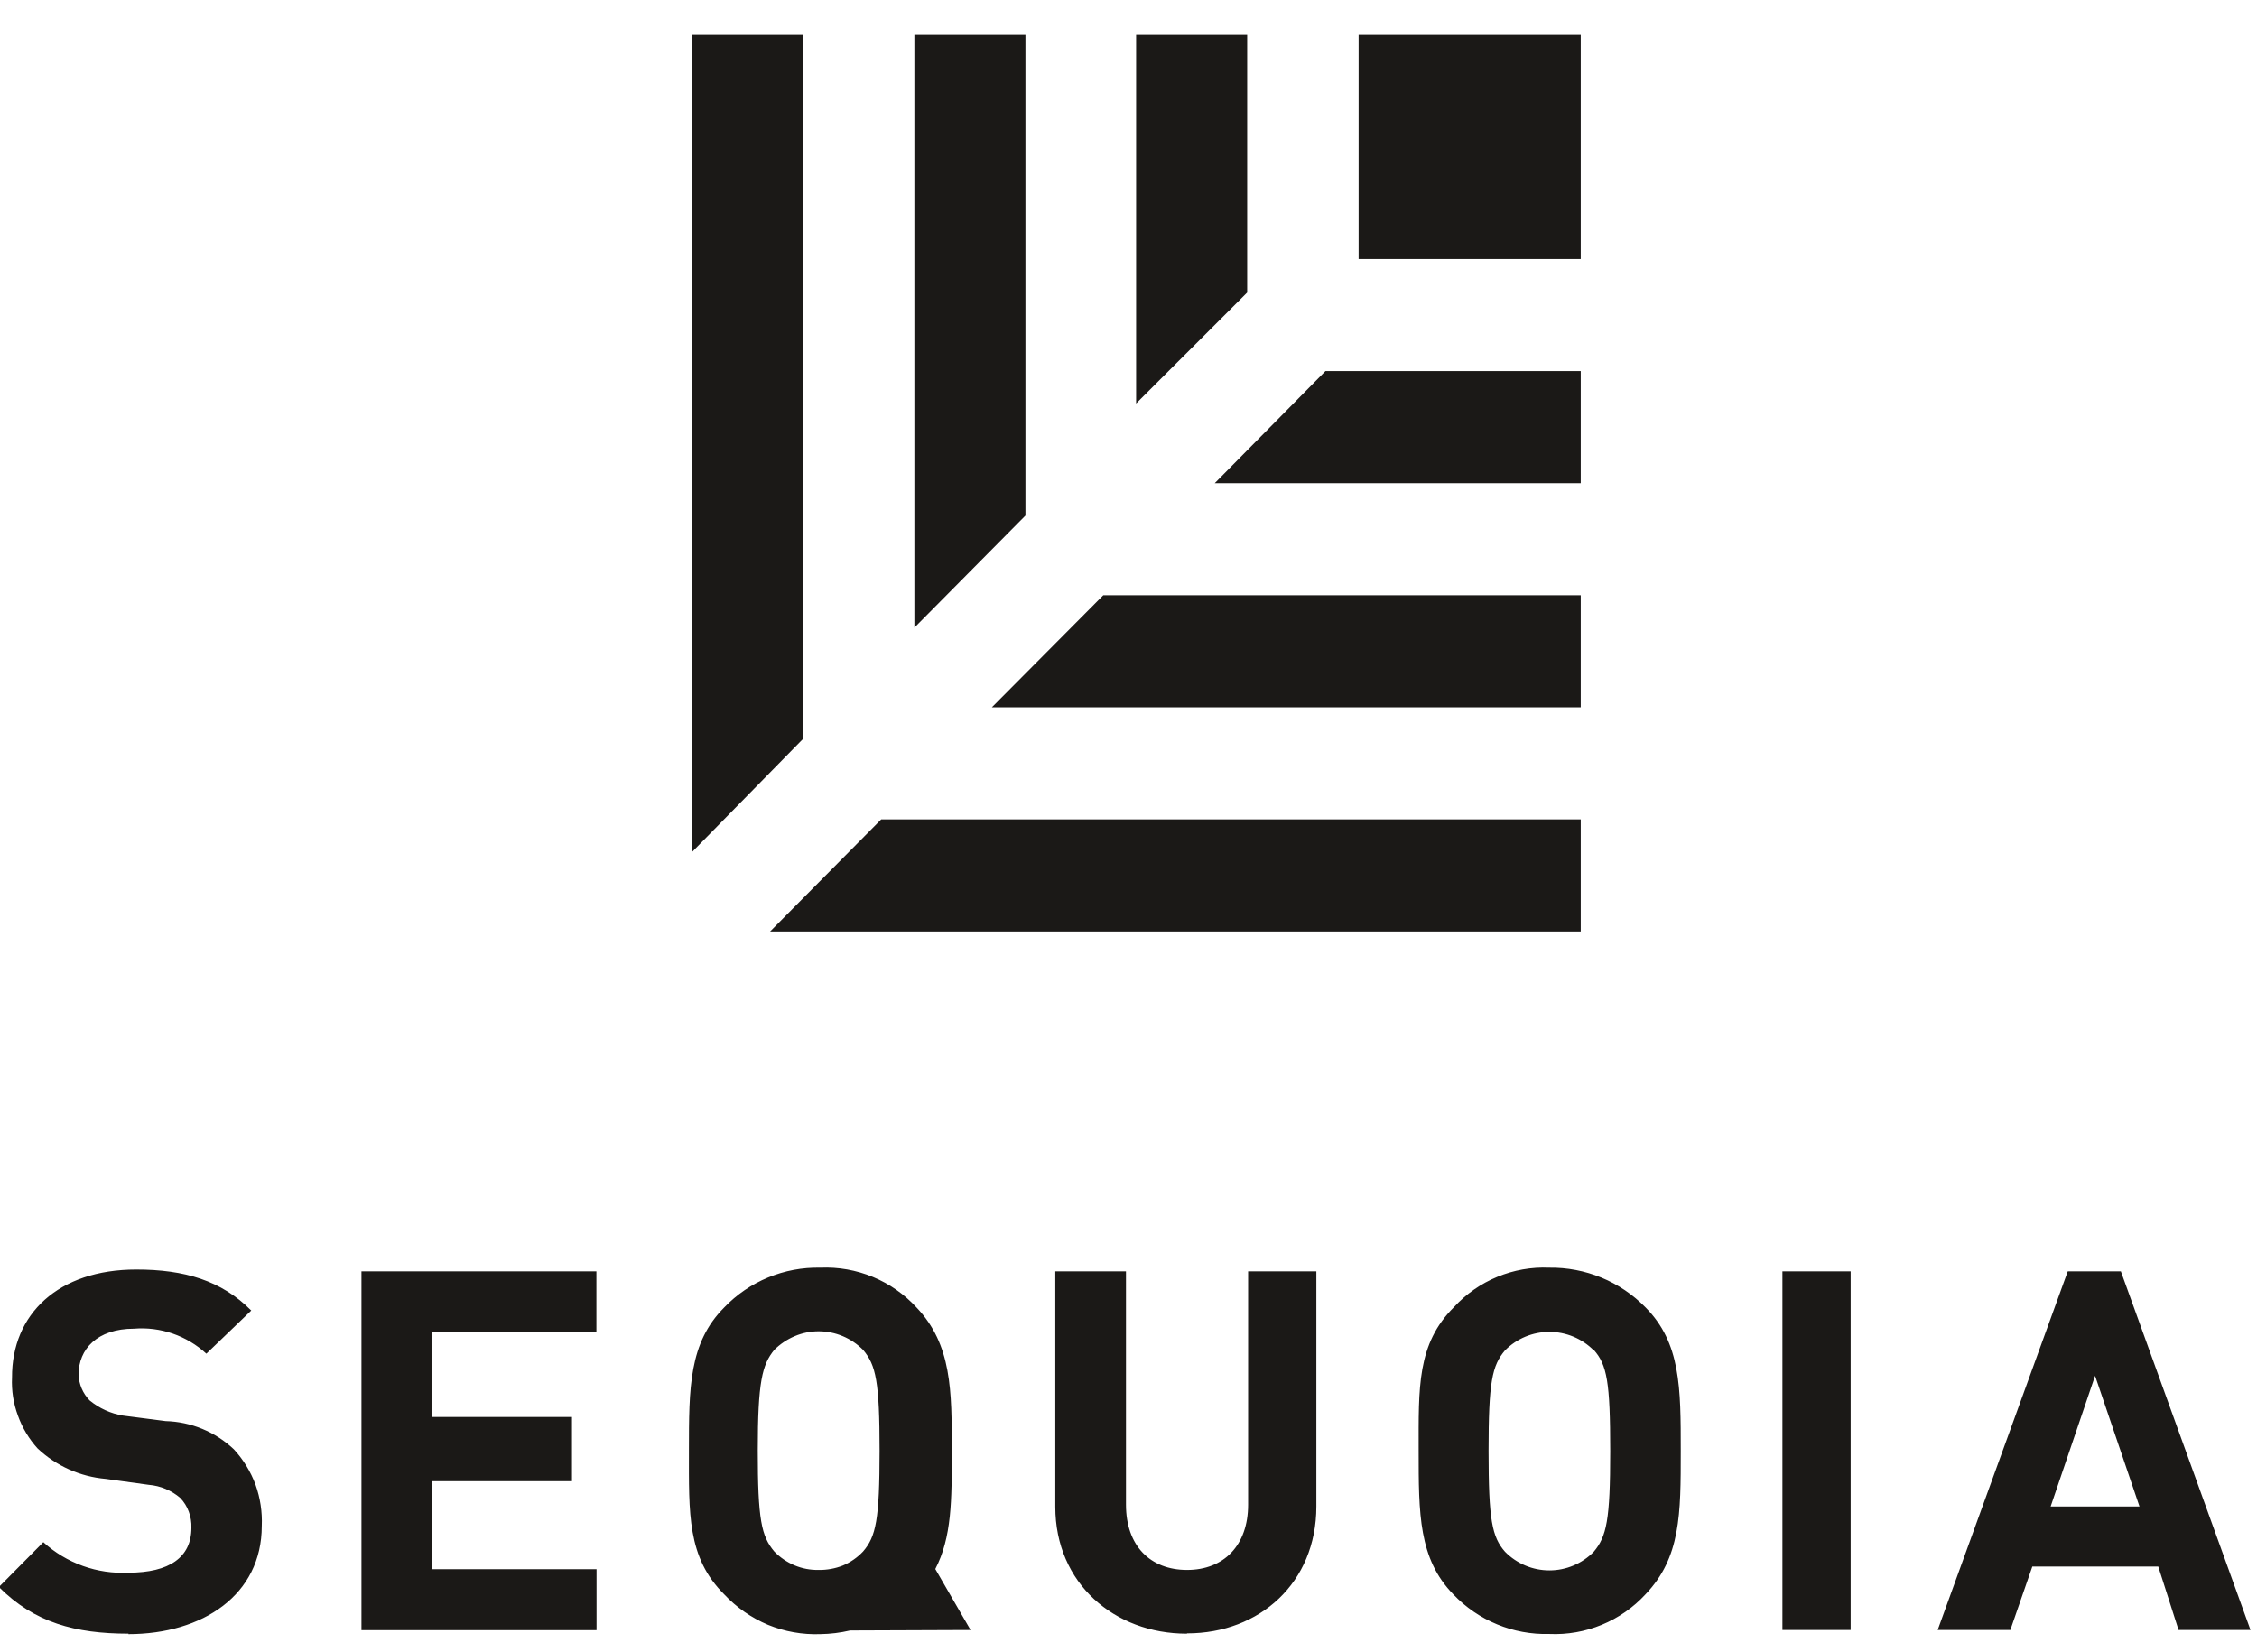 <svg width="112" height="82" viewBox="0 0 112 82" fill="none" xmlns="http://www.w3.org/2000/svg">
<g clip-path="url(#clip0_986_50)">
<g clip-path="url(#clip1_986_50)">
<path d="M-141.911 46.227L-146.286 38.66C-144.24 34.743 -144.24 30.127 -144.24 24.054C-144.24 16.487 -144.24 10.811 -148.615 6.214C-150.123 4.571 -151.972 3.277 -154.033 2.424C-156.094 1.571 -158.317 1.179 -160.547 1.276C-162.769 1.227 -164.978 1.641 -167.032 2.491C-169.086 3.341 -170.941 4.609 -172.478 6.214C-176.853 10.603 -176.853 16.165 -176.853 23.979C-176.853 31.792 -177.08 37.222 -172.478 41.8C-170.953 43.429 -169.101 44.719 -167.043 45.584C-164.984 46.427 -162.769 46.82 -160.547 46.738C-159.303 46.72 -158.065 46.568 -156.853 46.284L-141.911 46.227ZM-166.266 36.484C-167.857 34.592 -168.311 32.549 -168.311 23.979C-168.311 15.409 -167.762 13.309 -166.266 11.473C-165.538 10.748 -164.676 10.169 -163.728 9.771C-162.788 9.371 -161.777 9.165 -160.755 9.165C-159.727 9.167 -158.71 9.373 -157.763 9.771C-156.82 10.17 -155.965 10.748 -155.244 11.473C-153.653 13.365 -153.198 15.409 -153.198 23.979C-153.198 32.549 -153.653 34.63 -155.244 36.484C-155.948 37.23 -156.799 37.823 -157.744 38.225C-158.702 38.603 -159.725 38.789 -160.755 38.773C-161.781 38.794 -162.8 38.6 -163.747 38.206C-164.695 37.808 -165.552 37.223 -166.266 36.484ZM-41.194 1.73H-32.729V46.227H-41.194V1.73ZM-246.377 46.681C-252.987 46.681 -258.062 45.3 -262.456 40.892L-256.945 35.33C-255.521 36.627 -253.854 37.629 -252.04 38.278C-250.226 38.928 -248.301 39.212 -246.377 39.114C-241.32 39.114 -238.574 37.222 -238.574 33.552C-238.548 32.868 -238.658 32.187 -238.896 31.546C-239.127 30.911 -239.489 30.331 -239.957 29.843C-241.053 28.903 -242.418 28.334 -243.858 28.216L-249.199 27.479C-252.368 27.209 -255.352 25.876 -257.665 23.695C-258.728 22.515 -259.552 21.14 -260.089 19.646C-260.654 18.13 -260.905 16.514 -260.827 14.898C-260.865 7.065 -255.127 1.503 -245.411 1.503C-239.445 1.503 -234.843 2.865 -231.15 6.592L-236.718 11.946C-237.918 10.837 -239.336 9.988 -240.881 9.454C-242.426 8.92 -244.065 8.712 -245.695 8.844C-250.297 8.844 -252.57 11.417 -252.57 14.519C-252.534 15.724 -252.047 16.871 -251.206 17.735C-250.016 18.722 -248.585 19.375 -247.059 19.627L-241.775 20.308C-238.618 20.394 -235.603 21.64 -233.309 23.808C-232.134 25.082 -231.22 26.573 -230.62 28.198C-230.033 29.841 -229.769 31.582 -229.843 33.325C-229.843 41.857 -237.173 46.738 -246.396 46.738M-217.476 46.227V1.73H-188.33V9.298H-208.784V19.798H-191.36V27.762H-208.765V38.679H-188.311V46.246H-217.476M-115.093 46.681C-124.07 46.681 -131.4 40.438 -131.4 30.941V1.73H-122.631V30.676C-122.631 35.784 -119.62 38.773 -115.056 38.773C-110.491 38.773 -107.48 35.727 -107.48 30.676V1.73H-99.014V30.903C-99.014 40.362 -106.06 46.643 -115.037 46.643M-58.182 41.8C-59.692 43.44 -61.542 44.73 -63.603 45.58C-65.664 46.429 -67.886 46.818 -70.114 46.719C-72.334 46.78 -74.542 46.373 -76.594 45.526C-78.646 44.678 -80.497 43.409 -82.026 41.8C-86.326 37.392 -86.326 31.83 -86.326 23.979C-86.326 16.127 -86.553 10.736 -81.932 6.157C-80.437 4.532 -78.605 3.253 -76.564 2.41C-74.522 1.567 -72.321 1.18 -70.114 1.276C-67.895 1.245 -65.693 1.665 -63.642 2.511C-61.591 3.356 -59.733 4.61 -58.182 6.195C-53.808 10.603 -53.808 16.165 -53.808 24.017C-53.808 31.868 -53.808 37.222 -58.182 41.8ZM-64.603 11.53C-65.323 10.804 -66.18 10.228 -67.124 9.835C-68.068 9.442 -69.081 9.239 -70.104 9.239C-71.127 9.239 -72.14 9.442 -73.085 9.835C-74.029 10.228 -74.886 10.804 -75.606 11.53C-77.216 13.422 -77.651 15.465 -77.651 24.035C-77.651 32.606 -77.216 34.687 -75.606 36.522C-74.889 37.252 -74.032 37.833 -73.088 38.229C-72.143 38.625 -71.129 38.829 -70.104 38.829C-69.08 38.829 -68.066 38.625 -67.121 38.229C-66.176 37.833 -65.32 37.252 -64.603 36.522C-63.012 34.63 -62.557 32.606 -62.557 24.035C-62.557 15.465 -62.955 13.309 -64.603 11.473V11.53ZM7.952 46.227L5.433 38.357H-10.192L-12.919 46.227H-21.934L-5.798 1.73H0.793L16.872 46.227H7.952ZM-2.408 14.69L-7.919 30.903H3.103L-2.408 14.69ZM67.419 1.73H78.442V12.854H67.419V1.73ZM39.864 36.654V1.73H34.352V42.273L39.864 36.654ZM43.727 40.665L38.216 46.227H78.442V40.665H43.727ZM50.886 25.587V1.73H45.375V31.149L50.886 25.587ZM54.749 29.541L49.219 35.103H78.442V29.541H54.749ZM61.889 14.519V1.73H56.378V20.025L61.889 14.519ZM65.772 18.417L60.28 23.979H78.442V18.417H65.772Z" fill="#1B1917"/>
</g>
</g>
<g clip-path="url(#clip2_986_50)">
<g clip-path="url(#clip3_986_50)">
<path d="M48.163 80.892L46.413 77.865C47.232 76.299 47.232 74.453 47.232 72.023C47.232 68.996 47.232 66.726 45.482 64.887C44.879 64.23 44.139 63.712 43.315 63.371C42.49 63.03 41.601 62.873 40.709 62.912C39.82 62.892 38.937 63.058 38.115 63.398C37.293 63.738 36.551 64.245 35.937 64.887C34.187 66.643 34.187 68.868 34.187 71.993C34.187 75.118 34.096 77.29 35.937 79.122C36.547 79.773 37.288 80.289 38.111 80.635C38.934 80.972 39.82 81.13 40.709 81.097C41.207 81.09 41.702 81.029 42.186 80.915L48.163 80.892ZM38.421 76.995C37.785 76.238 37.603 75.421 37.603 71.993C37.603 68.565 37.823 67.725 38.421 66.991C38.713 66.701 39.057 66.469 39.436 66.31C39.812 66.15 40.217 66.067 40.626 66.068C41.037 66.068 41.444 66.151 41.823 66.31C42.2 66.469 42.542 66.701 42.83 66.991C43.467 67.748 43.648 68.565 43.648 71.993C43.648 75.421 43.467 76.254 42.83 76.995C42.549 77.294 42.208 77.531 41.83 77.691C41.447 77.843 41.038 77.917 40.626 77.911C40.215 77.919 39.808 77.842 39.429 77.684C39.05 77.525 38.707 77.291 38.421 76.995ZM88.45 63.094H91.836V80.892H88.45V63.094ZM6.377 81.074C3.733 81.074 1.703 80.522 -0.055 78.758L2.15 76.534C2.719 77.052 3.386 77.453 4.112 77.713C4.837 77.973 5.607 78.086 6.377 78.047C8.4 78.047 9.498 77.29 9.498 75.822C9.508 75.549 9.465 75.276 9.369 75.02C9.277 74.766 9.132 74.534 8.945 74.339C8.507 73.963 7.96 73.735 7.384 73.688L5.248 73.393C3.981 73.285 2.787 72.752 1.862 71.879C1.436 71.408 1.107 70.858 0.892 70.26C0.666 69.653 0.566 69.007 0.597 68.361C0.582 65.228 2.877 63.003 6.763 63.003C9.15 63.003 10.99 63.548 12.468 65.038L10.24 67.18C9.76 66.736 9.193 66.397 8.575 66.183C7.957 65.97 7.302 65.886 6.65 65.939C4.809 65.939 3.9 66.968 3.9 68.209C3.914 68.691 4.109 69.15 4.445 69.496C4.921 69.89 5.494 70.151 6.104 70.252L8.218 70.525C9.481 70.559 10.686 71.058 11.604 71.925C12.074 72.434 12.44 73.031 12.68 73.681C12.915 74.338 13.02 75.034 12.99 75.731C12.99 79.144 10.059 81.097 6.369 81.097M17.937 80.892V63.094H29.596V66.121H21.414V70.321H28.384V73.507H21.422V77.873H29.603V80.9H17.937M58.89 81.074C55.3 81.074 52.368 78.577 52.368 74.778V63.094H55.875V74.672C55.875 76.715 57.08 77.911 58.906 77.911C60.731 77.911 61.936 76.692 61.936 74.672V63.094H65.322V74.763C65.322 78.546 62.504 81.059 58.913 81.059M81.655 79.122C81.051 79.778 80.311 80.293 79.487 80.633C78.662 80.973 77.773 81.129 76.882 81.089C75.994 81.113 75.111 80.951 74.29 80.612C73.469 80.273 72.729 79.765 72.117 79.122C70.398 77.358 70.398 75.134 70.398 71.993C70.398 68.853 70.307 66.696 72.155 64.864C72.753 64.214 73.486 63.703 74.302 63.366C75.119 63.028 75.999 62.873 76.882 62.912C77.77 62.9 78.65 63.068 79.471 63.406C80.291 63.744 81.034 64.246 81.655 64.88C83.405 66.643 83.405 68.868 83.405 72.008C83.405 75.149 83.405 77.29 81.655 79.122ZM79.087 67.014C78.799 66.723 78.456 66.493 78.078 66.335C77.7 66.178 77.295 66.097 76.886 66.097C76.477 66.097 76.072 66.178 75.694 66.335C75.316 66.493 74.973 66.723 74.685 67.014C74.041 67.77 73.867 68.588 73.867 72.016C73.867 75.444 74.041 76.276 74.685 77.01C74.972 77.302 75.315 77.535 75.693 77.693C76.07 77.852 76.476 77.933 76.886 77.933C77.296 77.933 77.701 77.852 78.079 77.693C78.457 77.535 78.8 77.302 79.087 77.01C79.723 76.254 79.905 75.444 79.905 72.016C79.905 68.588 79.746 67.725 79.087 66.991V67.014ZM108.108 80.892L107.101 77.744H100.851L99.76 80.892H96.154L102.609 63.094H105.245L111.677 80.892H108.108ZM103.965 68.277L101.76 74.763H106.169L103.965 68.277ZM131.896 63.094H136.304V67.543H131.896V63.094ZM120.873 77.063V63.094H118.669V79.311L120.873 77.063ZM122.419 78.668L120.214 80.892H136.304V78.668H122.419ZM125.282 72.636V63.094H123.078V74.861L125.282 72.636ZM126.828 74.218L124.615 76.443H136.304V74.218H126.828ZM129.683 68.209V63.094H127.479V70.411L129.683 68.209ZM131.236 69.768L129.04 71.993H136.304V69.768H131.236Z" fill="#1B1917"/>
</g>
</g>
<defs>
<clipPath id="clip0_986_50">
<rect width="48" height="48" fill="white" transform="translate(32.4)"/>
</clipPath>
<clipPath id="clip1_986_50">
<rect width="340.898" height="45.487" fill="white" transform="translate(-262.456 1.262)"/>
</clipPath>
<clipPath id="clip2_986_50">
<rect width="111.744" height="19.2" fill="white" transform="translate(0 62.4)"/>
</clipPath>
<clipPath id="clip3_986_50">
<rect width="136.359" height="18.195" fill="white" transform="translate(-0.055 62.906)"/>
</clipPath>
</defs>
</svg>
